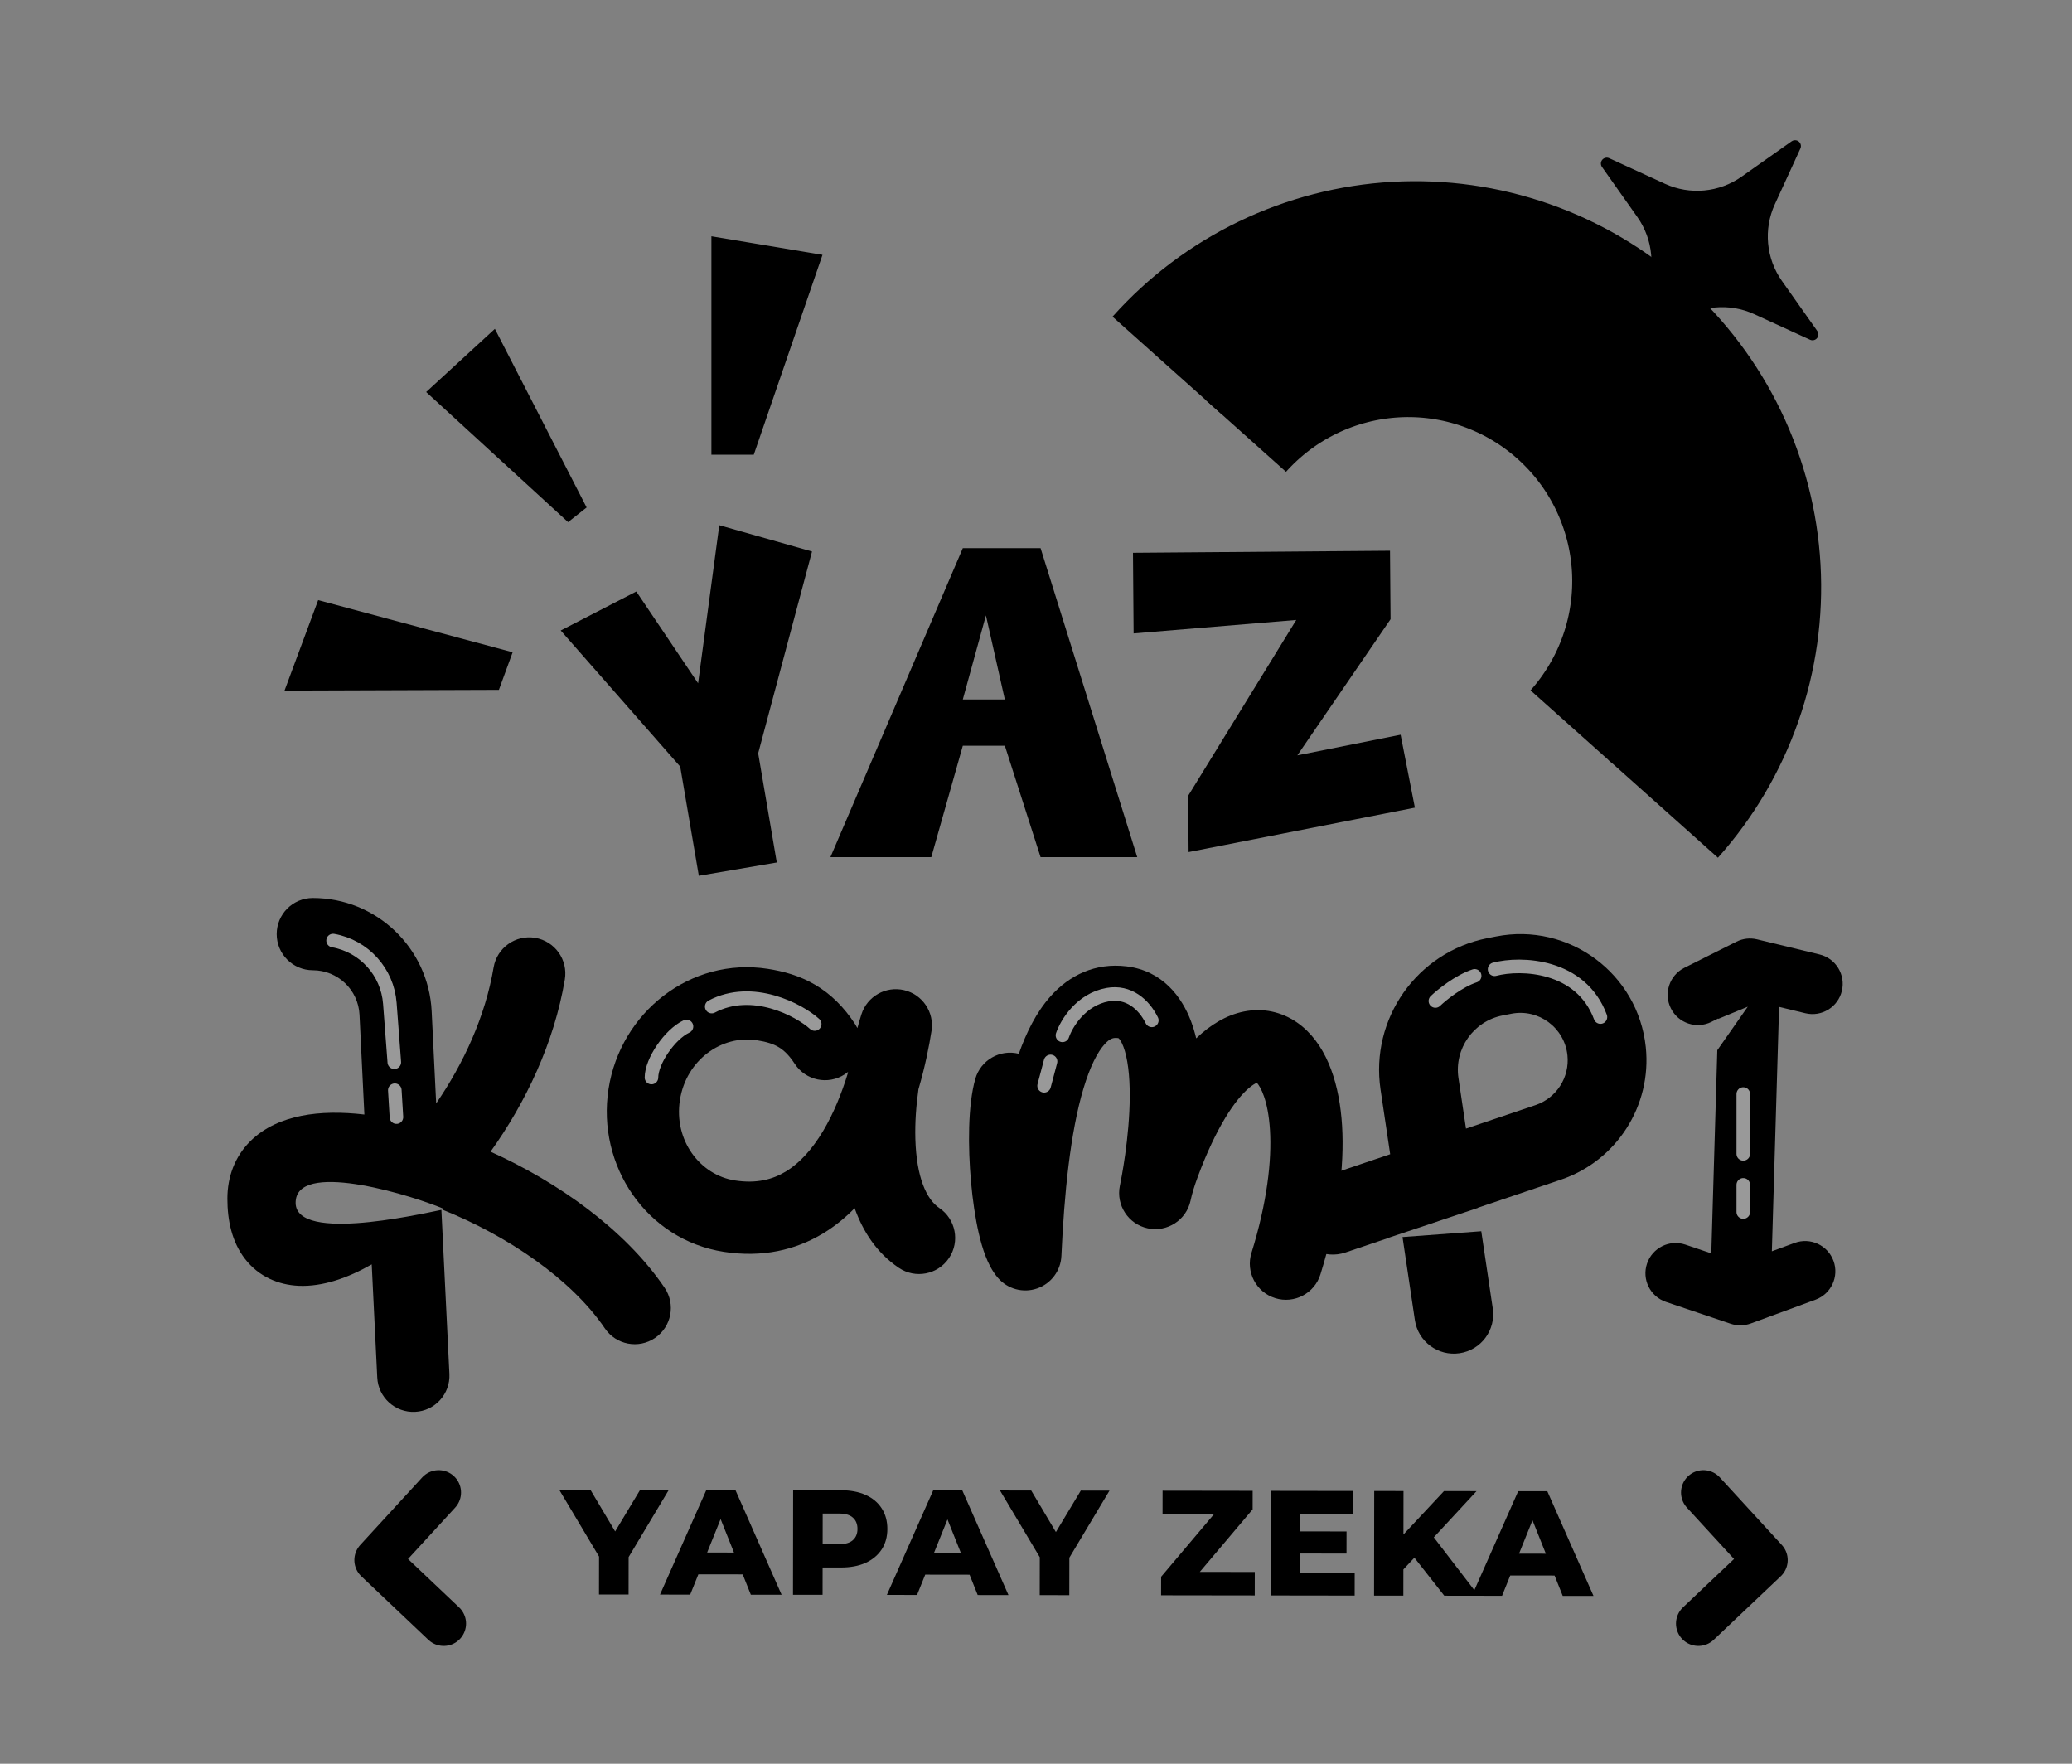 <svg width="188" height="160" viewBox="0 0 188 160" fill="none" xmlns="http://www.w3.org/2000/svg">
<rect x="0" y="0" width="188" height="160" fill="#808080" stroke="none"/>
<path d="M25.816 62.648L45.267 62.58L46.515 59.171L28.869 54.439L25.816 62.648Z" fill="#F7D94C" style="fill:#F7D94C;fill:color(display-p3 0.969 0.851 0.298);fill-opacity:1;"/>
<path d="M38.667 35.563L51.543 47.365L53.227 46.036L44.903 29.833L38.667 35.563Z" fill="#F7D94C" style="fill:#F7D94C;fill:color(display-p3 0.969 0.851 0.298);fill-opacity:1;"/>
<path d="M64.549 21.435L64.549 41.252L68.392 41.252L74.628 23.12L64.549 21.435Z" fill="#F7D94C" style="fill:#F7D94C;fill:color(display-p3 0.969 0.851 0.298);fill-opacity:1;"/>
<path d="M54.349 144.648L54.355 140.636L54.976 142.25L50.743 135.154L53.576 135.158L56.632 140.3L54.992 140.298L58.076 135.165L60.679 135.168L56.44 142.252L57.038 140.639L57.033 144.652L54.349 144.648ZM59.885 144.656L64.087 135.173L66.73 135.177L70.919 144.672L68.126 144.668L64.858 136.489L65.915 136.491L62.623 144.66L59.885 144.656ZM62.178 142.816L62.873 140.838L67.508 140.844L68.197 142.824L62.178 142.816ZM71.951 144.673L71.964 135.184L76.302 135.191C77.17 135.192 77.915 135.333 78.538 135.614C79.17 135.895 79.658 136.302 80 136.836C80.343 137.361 80.514 137.984 80.513 138.707C80.512 139.421 80.339 140.04 79.995 140.564C79.651 141.087 79.162 141.493 78.529 141.782C77.905 142.061 77.16 142.2 76.292 142.199L73.445 142.195L74.64 141.031L74.635 144.677L71.951 144.673ZM74.64 141.315L73.448 140.08L76.132 140.084C76.693 140.085 77.109 139.963 77.38 139.72C77.66 139.476 77.801 139.137 77.802 138.704C77.802 138.261 77.663 137.917 77.383 137.673C77.112 137.428 76.697 137.306 76.136 137.305L73.453 137.301L74.647 136.069L74.64 141.315ZM80.469 144.685L84.671 135.203L87.314 135.206L91.503 144.701L88.71 144.697L85.442 136.518L86.499 136.52L83.207 144.689L80.469 144.685ZM82.762 142.845L83.456 140.867L88.092 140.873L88.781 142.854L82.762 142.845ZM94.338 144.705L94.344 140.693L94.965 142.307L90.733 135.211L93.566 135.215L96.622 140.357L94.982 140.355L98.066 135.222L100.669 135.225L96.429 142.309L97.028 140.696L97.022 144.709L94.338 144.705ZM105.35 144.721L105.353 143.04L110.947 136.419L111.271 137.369L105.483 137.36L105.486 135.232L113.659 135.244L113.657 136.925L108.063 143.545L107.739 142.596L113.852 142.605L113.849 144.733L105.35 144.721ZM117.771 138.923L122.177 138.929L122.174 140.936L117.768 140.929L117.771 138.923ZM117.956 142.665L122.917 142.672L122.914 144.746L115.296 144.735L115.309 135.246L122.751 135.257L122.748 137.331L117.963 137.324L117.956 142.665ZM127.077 142.651L126.932 139.641L131.018 135.269L133.973 135.273L129.9 139.672L128.407 141.229L127.077 142.651ZM124.674 144.748L124.688 135.26L127.345 135.263L127.331 144.752L124.674 144.748ZM131.045 144.757L127.96 140.835L129.712 138.967L134.163 144.762L131.045 144.757ZM133.55 144.761L137.752 135.278L140.395 135.282L144.584 144.777L141.791 144.773L138.522 136.594L139.58 136.596L136.288 144.765L133.55 144.761ZM135.843 142.921L136.537 140.943L141.173 140.949L141.862 142.929L135.843 142.921Z" fill="#121212" style="fill:#121212;fill:color(display-p3 0.071 0.071 0.071);fill-opacity:1;"/>
<path d="M57.735 53.66L50.876 57.196L61.718 69.543L63.407 79.447L70.481 78.24L68.792 68.336L73.678 50.031L65.263 47.645L63.341 61.986L57.735 53.66Z" fill="#36018C" style="fill:#36018C;fill:color(display-p3 0.21 0.003 0.548);fill-opacity:1;"/>
<path d="M102.857 57.462L102.799 50.148L126.121 49.962L126.171 56.172L117.713 68.522L127.083 66.653L128.378 73.267L107.846 77.296L107.805 72.19L117.615 56.24L102.857 57.462Z" fill="#36018C" style="fill:#36018C;fill:color(display-p3 0.21 0.003 0.548);fill-opacity:1;"/>
<path d="M94.415 49.725L103.186 77.756H94.415L91.174 67.65H87.36L84.5 77.756H75.347L87.36 49.725H94.415ZM87.359 63.455H91.173L89.457 55.827L87.359 63.455Z" fill="#36018C" style="fill:#36018C;fill:color(display-p3 0.21 0.003 0.548);fill-opacity:1;"/>
<path d="M105.915 33.169C108.554 30.215 111.75 27.81 115.319 26.091C118.888 24.372 122.76 23.373 126.715 23.15C130.671 22.928 134.631 23.487 138.37 24.795C142.109 26.103 145.554 28.135 148.508 30.774C151.462 33.413 153.867 36.609 155.586 40.178C157.305 43.747 158.304 47.619 158.526 51.574C158.749 55.529 158.19 59.49 156.882 63.229C155.574 66.968 153.542 70.413 150.903 73.367" stroke="#36018C" style="stroke:#36018C;stroke:color(display-p3 0.212 0.004 0.549);stroke-opacity:1;" stroke-width="13.333"/>
<path d="M113.005 39.514C114.739 37.574 116.837 35.995 119.181 34.866C121.525 33.737 124.068 33.081 126.665 32.935C129.263 32.789 131.864 33.156 134.319 34.015C136.775 34.874 139.037 36.208 140.977 37.942C142.917 39.675 144.496 41.773 145.625 44.117C146.754 46.461 147.41 49.004 147.557 51.602C147.703 54.199 147.336 56.8 146.477 59.255C145.617 61.711 144.283 63.973 142.55 65.913" stroke="#EC82F8" style="stroke:#EC82F8;stroke:color(display-p3 0.925 0.51 0.973);stroke-opacity:1;" stroke-width="9.868"/>
<path d="M40.261 147.286L34.18 141.525L39.805 135.396" stroke="#EC82F8" style="stroke:#EC82F8;stroke:color(display-p3 0.925 0.51 0.973);stroke-opacity:1;" stroke-width="4.054" stroke-linecap="round" stroke-linejoin="round"/>
<path d="M154.097 147.286L160.178 141.525L154.553 135.396" stroke="#EC82F8" style="stroke:#EC82F8;stroke:color(display-p3 0.925 0.51 0.973);stroke-opacity:1;" stroke-width="4.054" stroke-linecap="round" stroke-linejoin="round"/>
<path d="M162.872 13.253L160.552 18.311C159.433 20.75 159.698 23.6 161.245 25.792L164.455 30.337L159.397 28.018C156.958 26.899 154.108 27.163 151.916 28.711L147.37 31.92L149.69 26.863C150.809 24.424 150.545 21.574 148.997 19.382L145.787 14.836L150.845 17.156C153.284 18.274 156.134 18.01 158.326 16.463L162.872 13.253Z" fill="#F7D94C" stroke="black" style="fill:#F7D94C;fill:color(display-p3 0.969 0.851 0.298);fill-opacity:1;stroke:black;stroke-opacity:1;" stroke-width="1.065" stroke-linejoin="round"/>
<path d="M159.425 85.214C158.795 85.061 158.131 85.137 157.551 85.428L152.829 87.794C151.474 88.473 150.926 90.121 151.605 91.476C152.284 92.831 153.933 93.379 155.287 92.7L155.902 92.391L155.9 92.457L155.909 92.428L158.581 91.324L155.817 95.271L155.273 113.702L152.917 112.906C151.481 112.422 149.924 113.192 149.44 114.628C148.955 116.063 149.726 117.62 151.161 118.105L157.028 120.086C157.621 120.286 158.265 120.278 158.852 120.062L164.73 117.902C166.153 117.379 166.882 115.802 166.359 114.38C165.836 112.958 164.26 112.229 162.838 112.751L160.768 113.512L161.423 91.342L163.807 91.918C165.28 92.274 166.762 91.369 167.119 89.896C167.475 88.424 166.569 86.941 165.097 86.585L159.425 85.214Z" fill="#36D26C" style="fill:#36D26C;fill:color(display-p3 0.21 0.824 0.424);fill-opacity:1;"/>
<path d="M96.305 113.933C96.557 108.296 97.114 102.723 98.31 98.737C98.913 96.725 99.589 95.438 100.213 94.741C100.715 94.18 101.037 94.122 101.431 94.171C101.488 94.178 101.49 94.18 101.506 94.197C101.509 94.199 101.512 94.202 101.515 94.206C101.582 94.27 101.75 94.474 101.933 94.959C102.316 95.976 102.512 97.54 102.506 99.448C102.492 103.193 101.719 107.045 101.623 107.505L101.616 107.536L101.616 107.537L101.612 107.557C101.244 109.325 102.375 111.057 104.142 111.431C105.908 111.805 107.644 110.68 108.024 108.915L108.024 108.914L108.025 108.913L108.026 108.906L108.029 108.891L108.037 108.856L108.037 108.853C108.154 108.306 108.361 107.611 108.67 106.777C110.366 102.203 112.081 99.762 113.305 98.715C113.66 98.411 113.907 98.281 114.041 98.227C114.361 98.573 115.061 99.779 115.23 102.511C115.4 105.283 114.974 109.076 113.549 113.663C113.013 115.391 113.979 117.228 115.707 117.764C117.436 118.301 119.272 117.335 119.809 115.606C121.412 110.443 122.002 105.843 121.771 102.108C121.553 98.556 120.539 95.105 118.172 93.128C116.882 92.051 115.253 91.486 113.483 91.669C111.798 91.843 110.301 92.66 109.046 93.733C108.874 93.88 108.704 94.034 108.535 94.195C108.409 93.664 108.254 93.145 108.066 92.646C107.235 90.443 105.485 88.069 102.236 87.666C99.361 87.31 97.012 88.49 95.33 90.369C94.045 91.803 93.126 93.652 92.442 95.594C90.733 95.164 88.981 96.166 88.493 97.872C87.811 100.258 87.822 104.07 88.103 107.209C88.25 108.854 88.488 110.5 88.814 111.906C88.977 112.607 89.175 113.304 89.418 113.936C89.641 114.517 89.988 115.276 90.547 115.925C91.423 116.943 92.832 117.323 94.102 116.884C95.372 116.445 96.245 115.276 96.305 113.933Z" fill="#F8D84B" style="fill:#F8D84B;fill:color(display-p3 0.973 0.847 0.294);fill-opacity:1;"/>
<path fill-rule="evenodd" clip-rule="evenodd" d="M141.61 107.022L134.084 109.565L134.087 109.582L125.889 112.321L125.935 112.318L122.072 113.623C120.203 114.255 118.175 113.251 117.543 111.382C116.912 109.512 117.915 107.485 119.785 106.853L126.136 104.707L125.263 98.846C124.305 92.412 128.574 86.362 134.957 85.108L135.742 84.954C142.342 83.657 148.631 88.306 149.328 94.996C149.882 100.316 146.677 105.31 141.61 107.022ZM137.119 91.966C139.597 91.479 141.959 93.225 142.22 95.737C142.428 97.734 141.225 99.609 139.322 100.252L133.015 102.383L132.331 97.793C131.936 95.136 133.699 92.638 136.334 92.12L137.119 91.966Z" fill="#EC82F8" style="fill:#EC82F8;fill:color(display-p3 0.925 0.51 0.973);fill-opacity:1;"/>
<path d="M127.255 112.221L128.377 119.753C128.668 121.705 130.486 123.051 132.437 122.76C134.389 122.47 135.736 120.652 135.445 118.7L134.401 111.693L127.255 112.221Z" fill="#EC82F8" style="fill:#EC82F8;fill:color(display-p3 0.925 0.51 0.973);fill-opacity:1;"/>
<path fill-rule="evenodd" clip-rule="evenodd" d="M82.032 89.822C83.7 90.213 84.784 91.823 84.521 93.515C84.314 94.849 83.947 96.732 83.335 98.815C83.126 100.29 83.012 101.836 83.054 103.317C83.153 106.804 84.066 108.802 85.22 109.581C86.721 110.592 87.117 112.629 86.105 114.13C85.093 115.631 83.057 116.027 81.556 115.015C79.543 113.658 78.297 111.709 77.545 109.602C76.709 110.455 75.766 111.231 74.702 111.878C72.176 113.411 69.145 114.102 65.674 113.562C58.672 112.474 54.132 105.754 55.214 98.79C56.297 91.826 62.663 86.801 69.664 87.889C71.061 88.106 72.531 88.497 73.947 89.328C75.385 90.173 76.584 91.363 77.602 92.928C77.673 93.038 77.737 93.151 77.794 93.266C77.912 92.831 78.034 92.415 78.159 92.022C78.677 90.389 80.364 89.43 82.032 89.822ZM76.945 97.24C76.849 97.319 76.748 97.393 76.641 97.463C75.124 98.449 73.094 98.019 72.107 96.502C71.561 95.663 71.068 95.239 70.628 94.98C70.166 94.709 69.571 94.508 68.658 94.366C65.478 93.872 62.256 96.159 61.691 99.796C61.125 103.434 63.501 106.592 66.68 107.086C68.637 107.39 70.105 107.001 71.3 106.275C72.562 105.509 73.694 104.255 74.679 102.607C75.651 100.98 76.383 99.135 76.922 97.382C76.93 97.334 76.937 97.287 76.945 97.24Z" fill="#62CCED" style="fill:#62CCED;fill:color(display-p3 0.384 0.8 0.929);fill-opacity:1;"/>
<path d="M28.383 81.462C34.14 81.462 38.884 85.98 39.166 91.731L39.576 100.098C42.055 96.487 44.036 92.215 44.786 87.766C45.087 85.981 46.778 84.778 48.562 85.079C50.347 85.38 51.551 87.071 51.25 88.856C50.277 94.626 47.697 100.02 44.51 104.476C50.619 107.24 56.699 111.518 60.303 116.821C61.32 118.318 60.93 120.357 59.433 121.374C57.937 122.391 55.899 122.002 54.882 120.506C51.827 116.012 46.005 112.082 40.144 109.736C40.228 109.72 40.294 109.705 40.342 109.697C37.633 108.522 27.427 105.34 26.852 108.779C26.175 112.84 37.792 110.211 40.049 109.756L40.777 124.644C40.865 126.451 39.472 127.989 37.664 128.077C35.856 128.166 34.319 126.772 34.23 124.964L33.728 114.7C31.558 115.935 29.264 116.739 27.099 116.643C25.297 116.563 23.49 115.838 22.221 114.19C21.037 112.649 20.632 110.702 20.632 108.742C20.632 106.754 21.306 104.941 22.685 103.554C23.995 102.237 25.691 101.553 27.339 101.224C29.072 100.877 31.024 100.868 33.062 101.107L32.62 92.051C32.509 89.792 30.645 88.017 28.383 88.017C26.573 88.016 25.106 86.549 25.106 84.739C25.106 82.93 26.573 81.462 28.383 81.462Z" fill="#B2A3FF" style="fill:#B2A3FF;fill:color(display-p3 0.699 0.638 1);fill-opacity:1;"/>
<path opacity="0.6" d="M73.92 92.896C72.511 91.615 68.268 89.365 64.579 91.312M62.288 93.118C60.766 93.832 59.111 96.272 59.111 97.749M35.823 98.902L35.971 101.339M35.778 96.361L35.372 91.017C35.155 88.168 33.037 85.825 30.223 85.324M96.402 93.922C96.756 92.871 98.073 90.662 100.507 90.229C102.42 89.889 103.799 91.126 104.508 92.563M95.321 96.29L94.736 98.499M158.175 99.246V104.673M158.175 107.486V109.951M135.61 87.926C137.993 87.297 143.442 87.493 145.213 92.264M130.239 90.806C130.824 90.246 132.355 89.005 133.801 88.525" stroke="white" style="stroke:white;stroke-opacity:1;" stroke-width="1.232" stroke-linecap="round" stroke-linejoin="round"/>
<path d="M82.546 112C80.135 110.445 79.714 106.842 79.853 104.317V103.052M23.487 109.333C23.772 111.797 25.921 116.078 32.239 113.497M51.966 112.544C53.637 113.478 57.274 117.656 57.996 119.252M50.579 111.302C49.314 110.227 48.639 109.777 47.325 109.152M115.83 96.356C116.857 96.869 118.544 99.788 118.544 103.422M118.544 105.914V107.885M129.047 107.484L132.753 106.258M131.15 116.465L131.851 120.32M135.265 105.497L141.081 103.422" stroke="black" style="stroke:black;stroke-opacity:1;" stroke-width="0.77" stroke-linecap="round" stroke-linejoin="round"/>
</svg>
